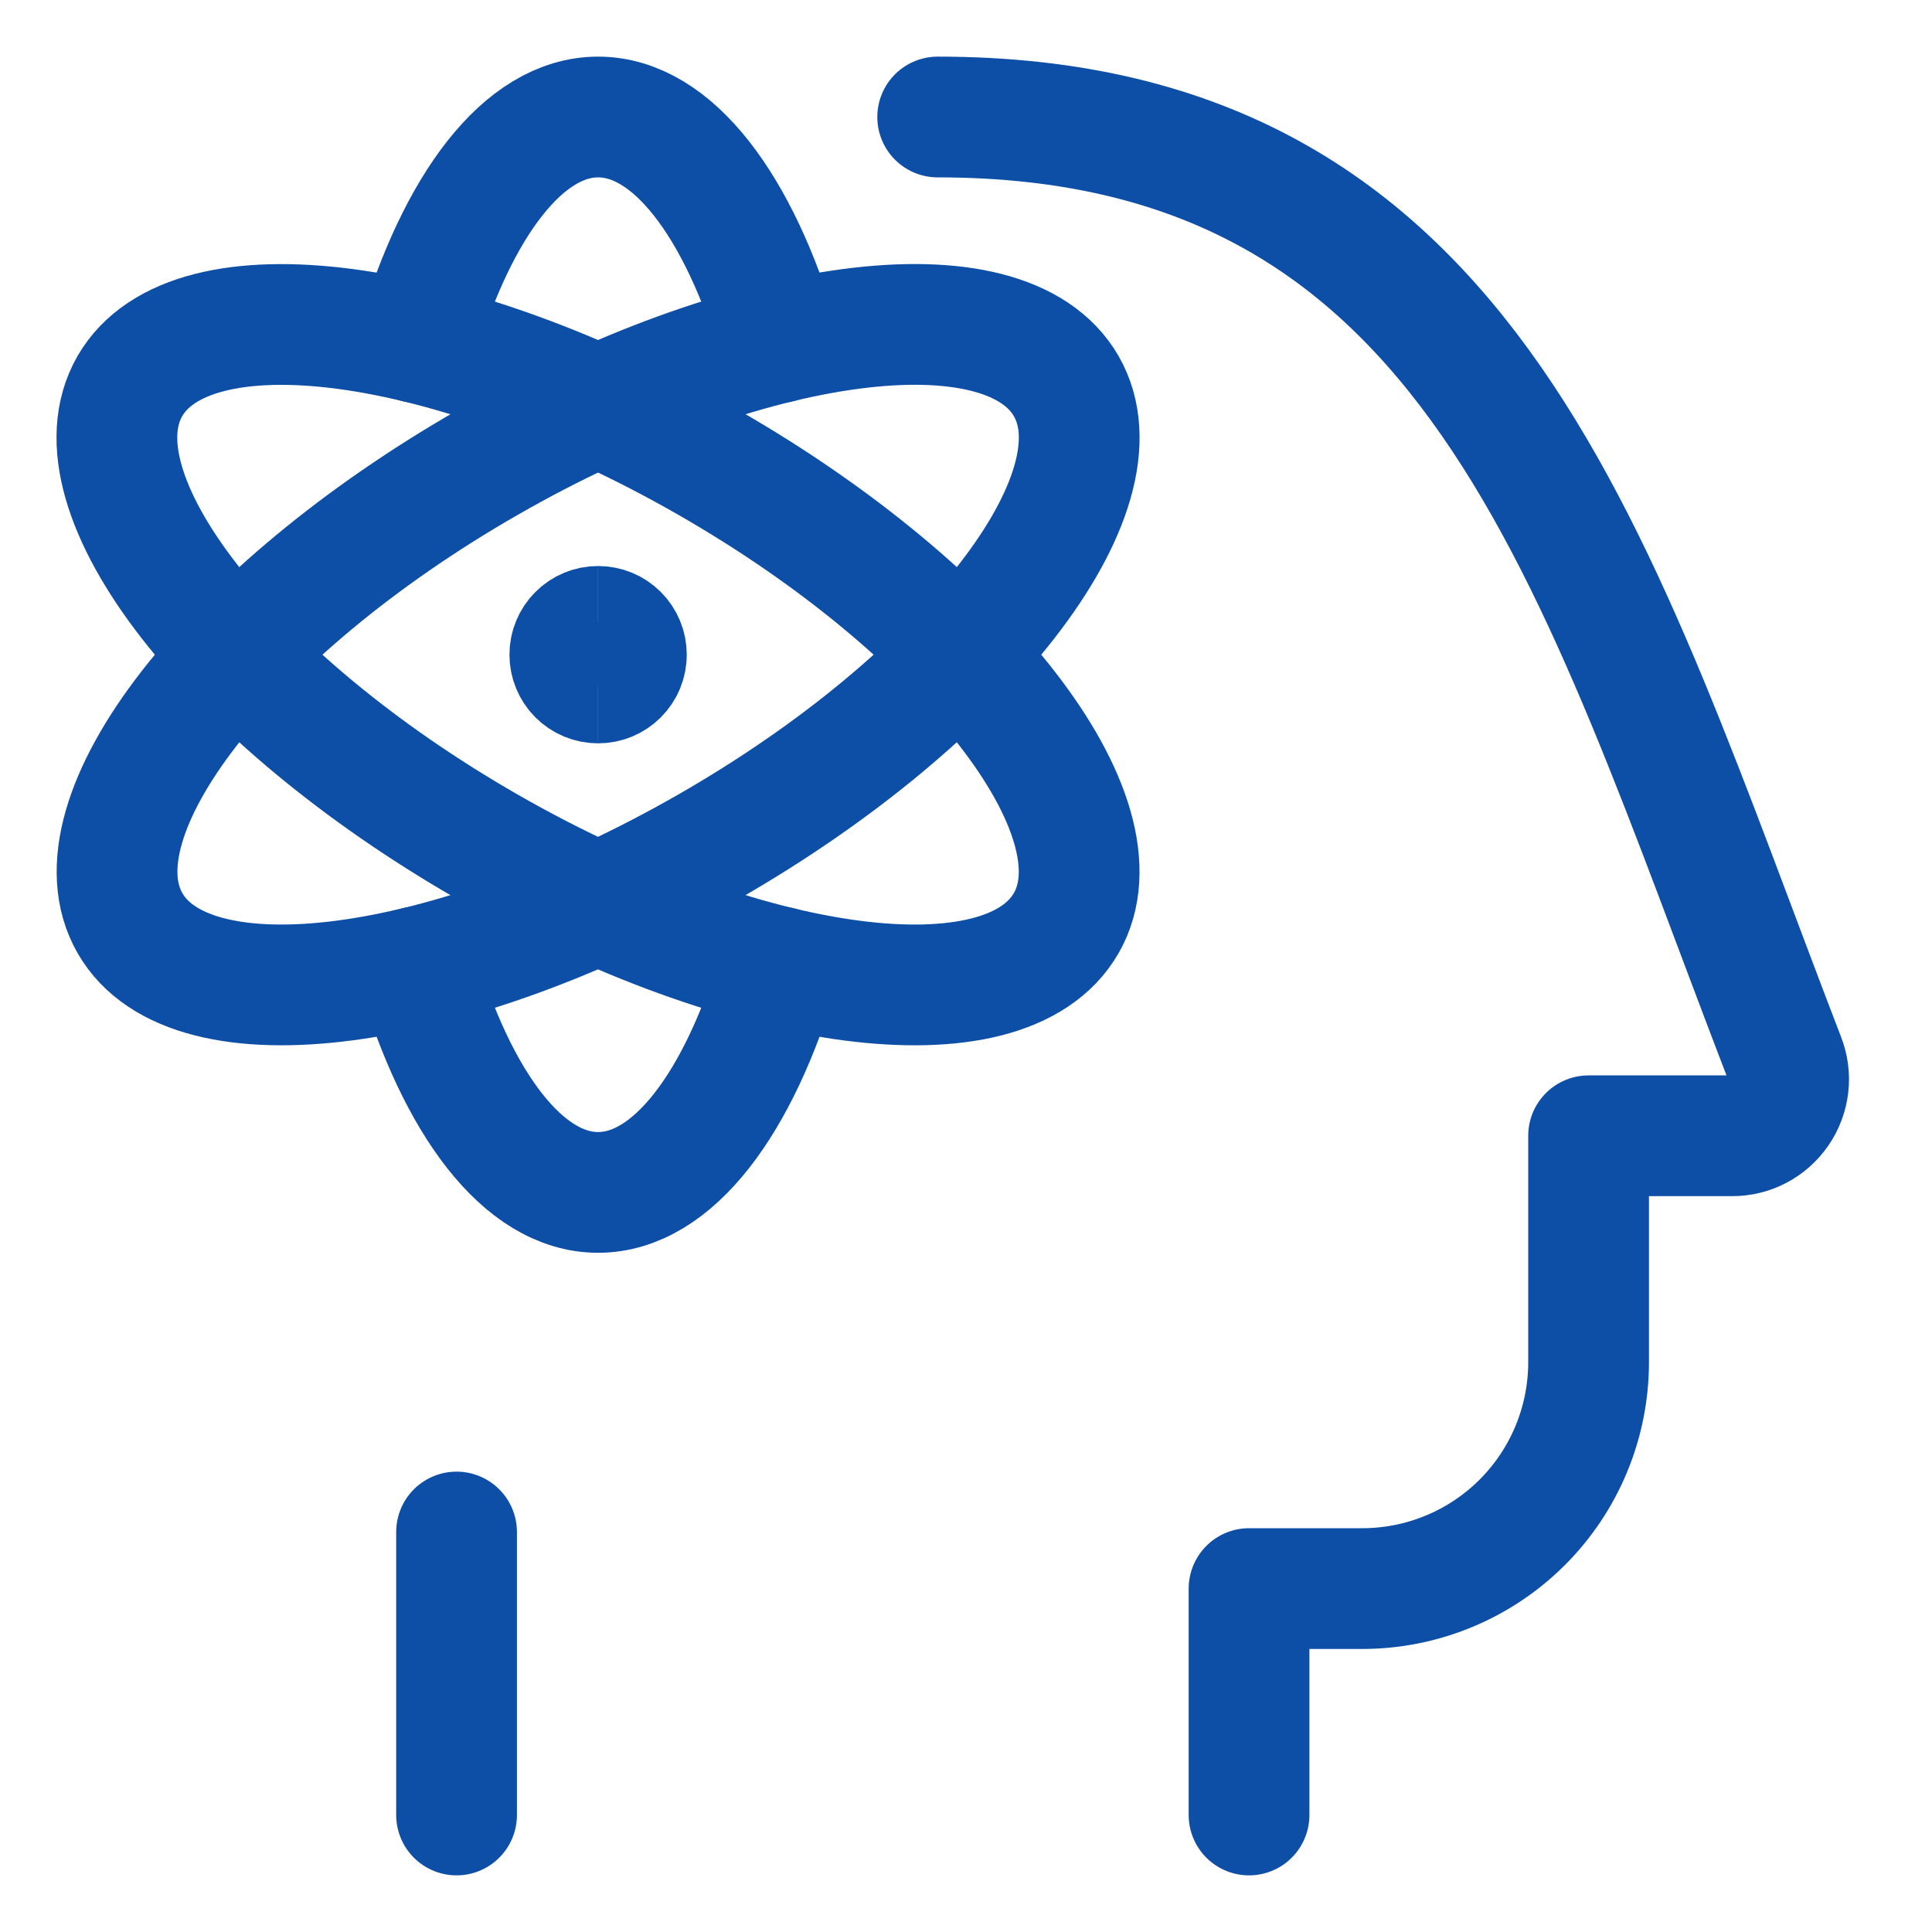 <svg width="32" height="32" viewBox="0 0 32 32" fill="none" xmlns="http://www.w3.org/2000/svg">
<path d="M6.905 5.673C7.574 3.411 8.669 1.938 9.906 1.938C11.144 1.938 12.239 3.411 12.906 5.673" stroke="#0D4EA6" stroke-width="2" stroke-linecap="round" stroke-linejoin="round"/>
<path d="M12.906 16.015C12.239 18.276 11.144 19.75 9.906 19.75C8.669 19.75 7.574 18.276 6.906 16.015" stroke="#0D4EA6" stroke-width="2" stroke-linecap="round" stroke-linejoin="round"/>
<path d="M11.732 14.027C16.015 11.572 18.67 8.156 17.661 6.397C16.652 4.638 12.363 5.202 8.08 7.659C3.798 10.113 1.143 13.53 2.153 15.29C3.16 17.049 7.45 16.484 11.732 14.027Z" stroke="#0D4EA6" stroke-width="2" stroke-linecap="round" stroke-linejoin="round"/>
<path d="M17.66 15.29C18.669 13.531 16.015 10.115 11.732 7.659C7.449 5.204 3.16 4.639 2.15 6.397C1.141 8.156 3.796 11.572 8.079 14.029C12.361 16.484 16.65 17.049 17.659 15.291L17.66 15.29Z" stroke="#0D4EA6" stroke-width="2" stroke-linecap="round" stroke-linejoin="round"/>
<path d="M7.562 30.062V25.375" stroke="#0D4EA6" stroke-width="2" stroke-linecap="round" stroke-linejoin="round"/>
<path d="M15.531 1.938C24.455 1.938 26.381 9.285 29.562 17.538C29.617 17.68 29.637 17.833 29.619 17.984C29.601 18.135 29.547 18.28 29.461 18.405C29.375 18.531 29.259 18.634 29.125 18.705C28.99 18.776 28.84 18.813 28.688 18.812H26.312V22.562C26.312 23.557 25.917 24.511 25.214 25.214C24.511 25.917 23.557 26.312 22.562 26.312H20.688V30.062" stroke="#0D4EA6" stroke-width="2" stroke-linecap="round" stroke-linejoin="round"/>
<path d="M9.906 11.312C9.782 11.312 9.663 11.263 9.575 11.175C9.487 11.087 9.438 10.968 9.438 10.844C9.438 10.719 9.487 10.6 9.575 10.512C9.663 10.424 9.782 10.375 9.906 10.375" stroke="#0D4EA6" stroke-width="2"/>
<path d="M9.906 11.312C10.031 11.312 10.15 11.263 10.238 11.175C10.326 11.087 10.375 10.968 10.375 10.844C10.375 10.719 10.326 10.6 10.238 10.512C10.15 10.424 10.031 10.375 9.906 10.375" stroke="#0D4EA6" stroke-width="2"/>
</svg>
